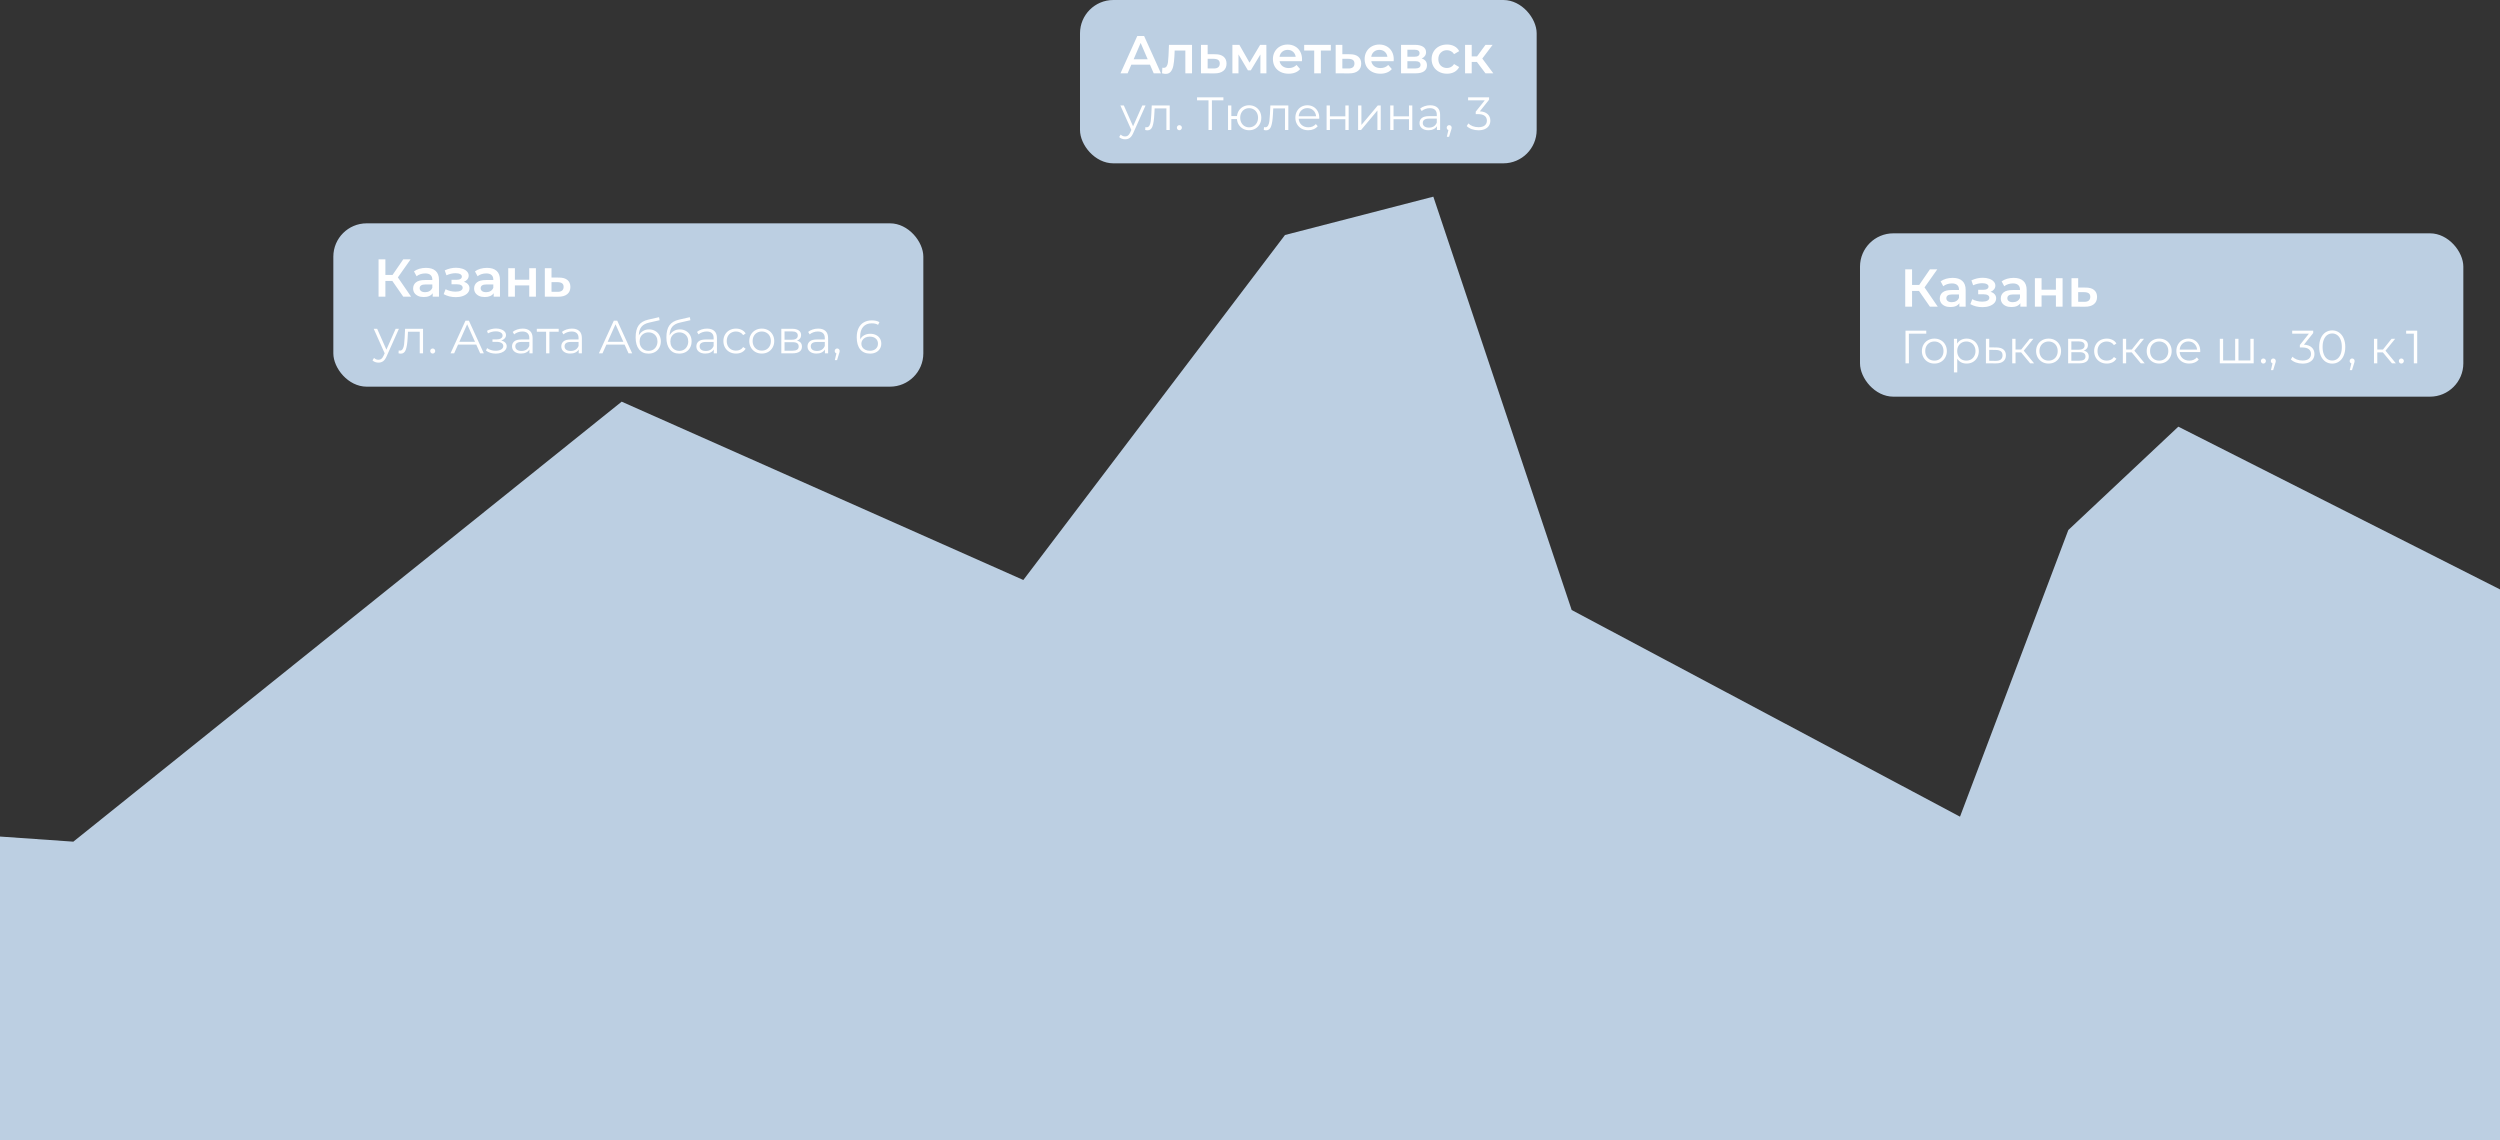 <svg width="750" height="342" viewBox="0 0 750 342" fill="none" xmlns="http://www.w3.org/2000/svg">
<rect x="0" y="0" width="750" height="342" fill="#333333" stroke="none"/>
<path d="M653.5 128L780 192V343H-180V258L-103.5 237.5L-85.5 245L22 252.5L186.5 120.5L307 174L385.5 70.5L430 59L471.5 183L588 245L620.5 159L653.5 128Z" fill="#BCCFE2"/>
<rect x="100" y="67" width="177" height="49" rx="10" fill="#BCCFE2"/>
<path d="M117.696 84.28H115.616V89H113.568V77.8H115.616V82.488H117.76L120.976 77.8H123.184L119.36 83.224L123.328 89H120.976L117.696 84.28ZM127.809 80.36C129.068 80.36 130.028 80.664 130.689 81.272C131.361 81.869 131.697 82.776 131.697 83.992V89H129.809V87.96C129.564 88.333 129.212 88.621 128.753 88.824C128.305 89.016 127.761 89.112 127.121 89.112C126.481 89.112 125.921 89.005 125.441 88.792C124.961 88.568 124.588 88.264 124.321 87.88C124.065 87.485 123.937 87.043 123.937 86.552C123.937 85.784 124.22 85.171 124.785 84.712C125.361 84.243 126.263 84.008 127.489 84.008H129.697V83.88C129.697 83.283 129.516 82.824 129.153 82.504C128.801 82.184 128.273 82.024 127.569 82.024C127.089 82.024 126.615 82.099 126.145 82.248C125.687 82.397 125.297 82.605 124.977 82.872L124.193 81.416C124.641 81.075 125.18 80.813 125.809 80.632C126.439 80.451 127.105 80.36 127.809 80.36ZM127.537 87.656C128.039 87.656 128.481 87.544 128.865 87.32C129.26 87.085 129.537 86.755 129.697 86.328V85.336H127.633C126.481 85.336 125.905 85.715 125.905 86.472C125.905 86.835 126.049 87.123 126.337 87.336C126.625 87.549 127.025 87.656 127.537 87.656ZM139.167 84.552C139.7 84.701 140.111 84.947 140.399 85.288C140.697 85.619 140.847 86.019 140.847 86.488C140.847 87.011 140.671 87.475 140.319 87.88C139.967 88.275 139.481 88.584 138.863 88.808C138.244 89.032 137.54 89.144 136.751 89.144C136.089 89.144 135.444 89.069 134.815 88.92C134.185 88.76 133.615 88.536 133.103 88.248L133.679 86.76C134.095 86.995 134.564 87.176 135.087 87.304C135.609 87.432 136.132 87.496 136.655 87.496C137.327 87.496 137.849 87.395 138.223 87.192C138.607 86.979 138.799 86.691 138.799 86.328C138.799 85.997 138.649 85.741 138.351 85.56C138.063 85.379 137.652 85.288 137.119 85.288H135.455V83.944H136.959C137.46 83.944 137.849 83.859 138.127 83.688C138.415 83.517 138.559 83.277 138.559 82.968C138.559 82.659 138.388 82.413 138.047 82.232C137.705 82.051 137.236 81.96 136.639 81.96C135.785 81.96 134.884 82.168 133.935 82.584L133.423 81.112C134.543 80.589 135.673 80.328 136.815 80.328C137.54 80.328 138.191 80.429 138.767 80.632C139.343 80.824 139.791 81.101 140.111 81.464C140.441 81.816 140.607 82.221 140.607 82.68C140.607 83.096 140.479 83.469 140.223 83.8C139.967 84.12 139.615 84.371 139.167 84.552ZM146.106 80.36C147.365 80.36 148.325 80.664 148.986 81.272C149.658 81.869 149.994 82.776 149.994 83.992V89H148.106V87.96C147.861 88.333 147.509 88.621 147.05 88.824C146.602 89.016 146.058 89.112 145.418 89.112C144.778 89.112 144.218 89.005 143.738 88.792C143.258 88.568 142.885 88.264 142.618 87.88C142.362 87.485 142.234 87.043 142.234 86.552C142.234 85.784 142.517 85.171 143.082 84.712C143.658 84.243 144.559 84.008 145.786 84.008H147.994V83.88C147.994 83.283 147.813 82.824 147.45 82.504C147.098 82.184 146.57 82.024 145.866 82.024C145.386 82.024 144.911 82.099 144.442 82.248C143.983 82.397 143.594 82.605 143.274 82.872L142.49 81.416C142.938 81.075 143.477 80.813 144.106 80.632C144.735 80.451 145.402 80.36 146.106 80.36ZM145.834 87.656C146.335 87.656 146.778 87.544 147.162 87.32C147.557 87.085 147.834 86.755 147.994 86.328V85.336H145.93C144.778 85.336 144.202 85.715 144.202 86.472C144.202 86.835 144.346 87.123 144.634 87.336C144.922 87.549 145.322 87.656 145.834 87.656ZM152.469 80.456H154.469V83.928H158.773V80.456H160.773V89H158.773V85.624H154.469V89H152.469V80.456ZM167.741 83.272C168.829 83.272 169.661 83.517 170.237 84.008C170.824 84.499 171.117 85.192 171.117 86.088C171.117 87.027 170.797 87.752 170.157 88.264C169.517 88.776 168.616 89.027 167.453 89.016L163.453 89V80.456H165.453V83.256L167.741 83.272ZM167.277 87.544C167.864 87.555 168.312 87.432 168.621 87.176C168.931 86.92 169.085 86.547 169.085 86.056C169.085 85.576 168.936 85.224 168.637 85C168.339 84.776 167.885 84.659 167.277 84.648L165.453 84.632V87.528L167.277 87.544ZM119.672 98.636L115.99 106.882C115.691 107.573 115.346 108.063 114.954 108.352C114.562 108.641 114.091 108.786 113.54 108.786C113.185 108.786 112.854 108.73 112.546 108.618C112.238 108.506 111.972 108.338 111.748 108.114L112.21 107.372C112.583 107.745 113.031 107.932 113.554 107.932C113.89 107.932 114.175 107.839 114.408 107.652C114.651 107.465 114.875 107.148 115.08 106.7L115.402 105.986L112.112 98.636H113.148L115.92 104.894L118.692 98.636H119.672ZM126.913 98.636V106H125.919V99.518H122.391L122.293 101.338C122.218 102.869 122.041 104.045 121.761 104.866C121.481 105.687 120.981 106.098 120.263 106.098C120.067 106.098 119.829 106.061 119.549 105.986L119.619 105.132C119.787 105.169 119.903 105.188 119.969 105.188C120.351 105.188 120.641 105.011 120.837 104.656C121.033 104.301 121.163 103.863 121.229 103.34C121.294 102.817 121.35 102.127 121.397 101.268L121.523 98.636H126.913ZM129.808 106.07C129.603 106.07 129.426 105.995 129.276 105.846C129.136 105.697 129.066 105.515 129.066 105.3C129.066 105.085 129.136 104.908 129.276 104.768C129.426 104.619 129.603 104.544 129.808 104.544C130.014 104.544 130.191 104.619 130.34 104.768C130.49 104.908 130.564 105.085 130.564 105.3C130.564 105.515 130.49 105.697 130.34 105.846C130.191 105.995 130.014 106.07 129.808 106.07ZM142.879 103.382H137.419L136.243 106H135.165L139.645 96.2H140.667L145.147 106H144.055L142.879 103.382ZM142.501 102.542L140.149 97.278L137.797 102.542H142.501ZM150.371 102.164C150.894 102.285 151.295 102.495 151.575 102.794C151.864 103.093 152.009 103.457 152.009 103.886C152.009 104.315 151.86 104.698 151.561 105.034C151.272 105.37 150.875 105.631 150.371 105.818C149.867 105.995 149.312 106.084 148.705 106.084C148.173 106.084 147.65 106.009 147.137 105.86C146.624 105.701 146.176 105.473 145.793 105.174L146.129 104.432C146.465 104.684 146.857 104.88 147.305 105.02C147.753 105.16 148.206 105.23 148.663 105.23C149.344 105.23 149.9 105.104 150.329 104.852C150.768 104.591 150.987 104.241 150.987 103.802C150.987 103.41 150.81 103.107 150.455 102.892C150.1 102.668 149.615 102.556 148.999 102.556H147.739V101.828H148.943C149.494 101.828 149.937 101.725 150.273 101.52C150.609 101.305 150.777 101.021 150.777 100.666C150.777 100.274 150.586 99.966 150.203 99.742C149.83 99.518 149.34 99.406 148.733 99.406C147.94 99.406 147.156 99.607 146.381 100.008L146.101 99.238C146.978 98.781 147.888 98.552 148.831 98.552C149.391 98.552 149.895 98.636 150.343 98.804C150.8 98.963 151.155 99.191 151.407 99.49C151.668 99.789 151.799 100.134 151.799 100.526C151.799 100.899 151.668 101.231 151.407 101.52C151.155 101.809 150.81 102.024 150.371 102.164ZM156.8 98.58C157.761 98.58 158.498 98.823 159.012 99.308C159.525 99.784 159.782 100.493 159.782 101.436V106H158.83V104.852C158.606 105.235 158.274 105.533 157.836 105.748C157.406 105.963 156.893 106.07 156.296 106.07C155.474 106.07 154.821 105.874 154.336 105.482C153.85 105.09 153.608 104.572 153.608 103.928C153.608 103.303 153.832 102.799 154.28 102.416C154.737 102.033 155.46 101.842 156.45 101.842H158.788V101.394C158.788 100.759 158.61 100.279 158.256 99.952C157.901 99.616 157.383 99.448 156.702 99.448C156.235 99.448 155.787 99.527 155.358 99.686C154.928 99.835 154.56 100.045 154.252 100.316L153.804 99.574C154.177 99.257 154.625 99.014 155.148 98.846C155.67 98.669 156.221 98.58 156.8 98.58ZM156.45 105.286C157.01 105.286 157.49 105.16 157.892 104.908C158.293 104.647 158.592 104.273 158.788 103.788V102.584H156.478C155.218 102.584 154.588 103.023 154.588 103.9C154.588 104.329 154.751 104.67 155.078 104.922C155.404 105.165 155.862 105.286 156.45 105.286ZM167.608 99.518H164.822V106H163.828V99.518H161.042V98.636H167.608V99.518ZM171.579 98.58C172.54 98.58 173.278 98.823 173.791 99.308C174.304 99.784 174.561 100.493 174.561 101.436V106H173.609V104.852C173.385 105.235 173.054 105.533 172.615 105.748C172.186 105.963 171.672 106.07 171.075 106.07C170.254 106.07 169.6 105.874 169.115 105.482C168.63 105.09 168.387 104.572 168.387 103.928C168.387 103.303 168.611 102.799 169.059 102.416C169.516 102.033 170.24 101.842 171.229 101.842H173.567V101.394C173.567 100.759 173.39 100.279 173.035 99.952C172.68 99.616 172.162 99.448 171.481 99.448C171.014 99.448 170.566 99.527 170.137 99.686C169.708 99.835 169.339 100.045 169.031 100.316L168.583 99.574C168.956 99.257 169.404 99.014 169.927 98.846C170.45 98.669 171 98.58 171.579 98.58ZM171.229 105.286C171.789 105.286 172.27 105.16 172.671 104.908C173.072 104.647 173.371 104.273 173.567 103.788V102.584H171.257C169.997 102.584 169.367 103.023 169.367 103.9C169.367 104.329 169.53 104.67 169.857 104.922C170.184 105.165 170.641 105.286 171.229 105.286ZM187.381 103.382H181.921L180.745 106H179.667L184.147 96.2H185.169L189.649 106H188.557L187.381 103.382ZM187.003 102.542L184.651 97.278L182.299 102.542H187.003ZM194.722 98.818C195.404 98.818 196.01 98.972 196.542 99.28C197.084 99.579 197.504 100.003 197.802 100.554C198.101 101.095 198.25 101.716 198.25 102.416C198.25 103.135 198.092 103.774 197.774 104.334C197.466 104.885 197.032 105.314 196.472 105.622C195.912 105.93 195.268 106.084 194.54 106.084C193.318 106.084 192.37 105.655 191.698 104.796C191.026 103.937 190.69 102.752 190.69 101.24C190.69 99.663 190.989 98.454 191.586 97.614C192.193 96.774 193.136 96.205 194.414 95.906L197.718 95.15L197.886 96.06L194.778 96.774C193.724 97.007 192.949 97.423 192.454 98.02C191.96 98.608 191.689 99.481 191.642 100.638C191.941 100.069 192.356 99.625 192.888 99.308C193.42 98.981 194.032 98.818 194.722 98.818ZM194.568 105.258C195.082 105.258 195.539 105.141 195.94 104.908C196.351 104.665 196.668 104.329 196.892 103.9C197.126 103.471 197.242 102.985 197.242 102.444C197.242 101.903 197.13 101.427 196.906 101.016C196.682 100.605 196.365 100.288 195.954 100.064C195.553 99.831 195.091 99.714 194.568 99.714C194.046 99.714 193.579 99.831 193.168 100.064C192.767 100.288 192.45 100.605 192.216 101.016C191.992 101.427 191.88 101.903 191.88 102.444C191.88 102.985 191.992 103.471 192.216 103.9C192.45 104.329 192.772 104.665 193.182 104.908C193.593 105.141 194.055 105.258 194.568 105.258ZM203.951 98.818C204.632 98.818 205.239 98.972 205.771 99.28C206.312 99.579 206.732 100.003 207.031 100.554C207.329 101.095 207.479 101.716 207.479 102.416C207.479 103.135 207.32 103.774 207.003 104.334C206.695 104.885 206.261 105.314 205.701 105.622C205.141 105.93 204.497 106.084 203.769 106.084C202.546 106.084 201.599 105.655 200.927 104.796C200.255 103.937 199.919 102.752 199.919 101.24C199.919 99.663 200.217 98.454 200.815 97.614C201.421 96.774 202.364 96.205 203.643 95.906L206.947 95.15L207.115 96.06L204.007 96.774C202.952 97.007 202.177 97.423 201.683 98.02C201.188 98.608 200.917 99.481 200.871 100.638C201.169 100.069 201.585 99.625 202.117 99.308C202.649 98.981 203.26 98.818 203.951 98.818ZM203.797 105.258C204.31 105.258 204.767 105.141 205.169 104.908C205.579 104.665 205.897 104.329 206.121 103.9C206.354 103.471 206.471 102.985 206.471 102.444C206.471 101.903 206.359 101.427 206.135 101.016C205.911 100.605 205.593 100.288 205.183 100.064C204.781 99.831 204.319 99.714 203.797 99.714C203.274 99.714 202.807 99.831 202.397 100.064C201.995 100.288 201.678 100.605 201.445 101.016C201.221 101.427 201.109 101.903 201.109 102.444C201.109 102.985 201.221 103.471 201.445 103.9C201.678 104.329 202 104.665 202.411 104.908C202.821 105.141 203.283 105.258 203.797 105.258ZM212.102 98.58C213.064 98.58 213.801 98.823 214.314 99.308C214.828 99.784 215.084 100.493 215.084 101.436V106H214.132V104.852C213.908 105.235 213.577 105.533 213.138 105.748C212.709 105.963 212.196 106.07 211.598 106.07C210.777 106.07 210.124 105.874 209.638 105.482C209.153 105.09 208.91 104.572 208.91 103.928C208.91 103.303 209.134 102.799 209.582 102.416C210.04 102.033 210.763 101.842 211.752 101.842H214.09V101.394C214.09 100.759 213.913 100.279 213.558 99.952C213.204 99.616 212.686 99.448 212.004 99.448C211.538 99.448 211.09 99.527 210.66 99.686C210.231 99.835 209.862 100.045 209.554 100.316L209.106 99.574C209.48 99.257 209.928 99.014 210.45 98.846C210.973 98.669 211.524 98.58 212.102 98.58ZM211.752 105.286C212.312 105.286 212.793 105.16 213.194 104.908C213.596 104.647 213.894 104.273 214.09 103.788V102.584H211.78C210.52 102.584 209.89 103.023 209.89 103.9C209.89 104.329 210.054 104.67 210.38 104.922C210.707 105.165 211.164 105.286 211.752 105.286ZM220.81 106.07C220.082 106.07 219.429 105.911 218.85 105.594C218.281 105.277 217.833 104.833 217.506 104.264C217.18 103.685 217.016 103.037 217.016 102.318C217.016 101.599 217.18 100.955 217.506 100.386C217.833 99.817 218.281 99.373 218.85 99.056C219.429 98.739 220.082 98.58 220.81 98.58C221.445 98.58 222.01 98.706 222.504 98.958C223.008 99.201 223.405 99.56 223.694 100.036L222.952 100.54C222.71 100.176 222.402 99.905 222.028 99.728C221.655 99.541 221.249 99.448 220.81 99.448C220.278 99.448 219.798 99.569 219.368 99.812C218.948 100.045 218.617 100.381 218.374 100.82C218.141 101.259 218.024 101.758 218.024 102.318C218.024 102.887 218.141 103.391 218.374 103.83C218.617 104.259 218.948 104.595 219.368 104.838C219.798 105.071 220.278 105.188 220.81 105.188C221.249 105.188 221.655 105.099 222.028 104.922C222.402 104.745 222.71 104.474 222.952 104.11L223.694 104.614C223.405 105.09 223.008 105.454 222.504 105.706C222 105.949 221.436 106.07 220.81 106.07ZM228.534 106.07C227.825 106.07 227.185 105.911 226.616 105.594C226.047 105.267 225.599 104.819 225.272 104.25C224.945 103.681 224.782 103.037 224.782 102.318C224.782 101.599 224.945 100.955 225.272 100.386C225.599 99.817 226.047 99.373 226.616 99.056C227.185 98.739 227.825 98.58 228.534 98.58C229.243 98.58 229.883 98.739 230.452 99.056C231.021 99.373 231.465 99.817 231.782 100.386C232.109 100.955 232.272 101.599 232.272 102.318C232.272 103.037 232.109 103.681 231.782 104.25C231.465 104.819 231.021 105.267 230.452 105.594C229.883 105.911 229.243 106.07 228.534 106.07ZM228.534 105.188C229.057 105.188 229.523 105.071 229.934 104.838C230.354 104.595 230.681 104.255 230.914 103.816C231.147 103.377 231.264 102.878 231.264 102.318C231.264 101.758 231.147 101.259 230.914 100.82C230.681 100.381 230.354 100.045 229.934 99.812C229.523 99.569 229.057 99.448 228.534 99.448C228.011 99.448 227.54 99.569 227.12 99.812C226.709 100.045 226.383 100.381 226.14 100.82C225.907 101.259 225.79 101.758 225.79 102.318C225.79 102.878 225.907 103.377 226.14 103.816C226.383 104.255 226.709 104.595 227.12 104.838C227.54 105.071 228.011 105.188 228.534 105.188ZM239.086 102.192C240.085 102.425 240.584 103.027 240.584 103.998C240.584 104.642 240.346 105.137 239.87 105.482C239.394 105.827 238.685 106 237.742 106H234.396V98.636H237.644C238.484 98.636 239.142 98.799 239.618 99.126C240.094 99.453 240.332 99.919 240.332 100.526C240.332 100.927 240.22 101.273 239.996 101.562C239.782 101.842 239.478 102.052 239.086 102.192ZM235.362 101.912H237.574C238.144 101.912 238.578 101.805 238.876 101.59C239.184 101.375 239.338 101.063 239.338 100.652C239.338 100.241 239.184 99.933 238.876 99.728C238.578 99.523 238.144 99.42 237.574 99.42H235.362V101.912ZM237.7 105.216C238.335 105.216 238.811 105.113 239.128 104.908C239.446 104.703 239.604 104.381 239.604 103.942C239.604 103.503 239.46 103.181 239.17 102.976C238.881 102.761 238.424 102.654 237.798 102.654H235.362V105.216H237.7ZM245.448 98.58C246.409 98.58 247.147 98.823 247.66 99.308C248.173 99.784 248.43 100.493 248.43 101.436V106H247.478V104.852C247.254 105.235 246.923 105.533 246.484 105.748C246.055 105.963 245.541 106.07 244.944 106.07C244.123 106.07 243.469 105.874 242.984 105.482C242.499 105.09 242.256 104.572 242.256 103.928C242.256 103.303 242.48 102.799 242.928 102.416C243.385 102.033 244.109 101.842 245.098 101.842H247.436V101.394C247.436 100.759 247.259 100.279 246.904 99.952C246.549 99.616 246.031 99.448 245.35 99.448C244.883 99.448 244.435 99.527 244.006 99.686C243.577 99.835 243.208 100.045 242.9 100.316L242.452 99.574C242.825 99.257 243.273 99.014 243.796 98.846C244.319 98.669 244.869 98.58 245.448 98.58ZM245.098 105.286C245.658 105.286 246.139 105.16 246.54 104.908C246.941 104.647 247.24 104.273 247.436 103.788V102.584H245.126C243.866 102.584 243.236 103.023 243.236 103.9C243.236 104.329 243.399 104.67 243.726 104.922C244.053 105.165 244.51 105.286 245.098 105.286ZM251.16 104.544C251.375 104.544 251.552 104.619 251.692 104.768C251.832 104.908 251.902 105.085 251.902 105.3C251.902 105.412 251.883 105.533 251.846 105.664C251.818 105.795 251.771 105.944 251.706 106.112L251.118 108.044H250.446L250.922 106.014C250.773 105.967 250.651 105.883 250.558 105.762C250.465 105.631 250.418 105.477 250.418 105.3C250.418 105.085 250.488 104.908 250.628 104.768C250.768 104.619 250.945 104.544 251.16 104.544ZM261.081 100.134C261.725 100.134 262.294 100.255 262.789 100.498C263.293 100.741 263.685 101.086 263.965 101.534C264.245 101.973 264.385 102.486 264.385 103.074C264.385 103.671 264.24 104.199 263.951 104.656C263.662 105.113 263.26 105.468 262.747 105.72C262.243 105.963 261.674 106.084 261.039 106.084C259.742 106.084 258.748 105.659 258.057 104.81C257.366 103.951 257.021 102.743 257.021 101.184C257.021 100.092 257.208 99.168 257.581 98.412C257.954 97.656 258.477 97.087 259.149 96.704C259.821 96.312 260.605 96.116 261.501 96.116C262.472 96.116 263.246 96.293 263.825 96.648L263.419 97.46C262.952 97.152 262.318 96.998 261.515 96.998C260.432 96.998 259.583 97.343 258.967 98.034C258.351 98.715 258.043 99.709 258.043 101.016C258.043 101.249 258.057 101.515 258.085 101.814C258.328 101.282 258.715 100.871 259.247 100.582C259.779 100.283 260.39 100.134 261.081 100.134ZM260.997 105.23C261.706 105.23 262.28 105.039 262.719 104.656C263.167 104.264 263.391 103.746 263.391 103.102C263.391 102.458 263.167 101.945 262.719 101.562C262.28 101.179 261.683 100.988 260.927 100.988C260.432 100.988 259.994 101.081 259.611 101.268C259.238 101.455 258.944 101.711 258.729 102.038C258.514 102.365 258.407 102.729 258.407 103.13C258.407 103.503 258.505 103.849 258.701 104.166C258.906 104.483 259.205 104.74 259.597 104.936C259.989 105.132 260.456 105.23 260.997 105.23Z" fill="white"/>
<rect x="324" width="137" height="49" rx="10" fill="#BCCFE2"/>
<path d="M344.992 19.408H339.392L338.288 22H336.144L341.184 10.8H343.232L348.288 22H346.112L344.992 19.408ZM344.304 17.776L342.192 12.88L340.096 17.776H344.304ZM357.604 13.456V22H355.604V15.152H352.404L352.324 16.848C352.27 17.979 352.164 18.928 352.004 19.696C351.854 20.453 351.593 21.056 351.22 21.504C350.857 21.941 350.356 22.16 349.716 22.16C349.417 22.16 349.049 22.101 348.612 21.984L348.708 20.304C348.857 20.336 348.985 20.352 349.092 20.352C349.497 20.352 349.801 20.192 350.004 19.872C350.206 19.541 350.334 19.152 350.388 18.704C350.452 18.245 350.505 17.595 350.548 16.752L350.692 13.456H357.604ZM364.585 16.272C365.673 16.272 366.505 16.517 367.081 17.008C367.668 17.499 367.961 18.192 367.961 19.088C367.961 20.027 367.641 20.752 367.001 21.264C366.361 21.776 365.46 22.027 364.297 22.016L360.297 22V13.456H362.297V16.256L364.585 16.272ZM364.121 20.544C364.708 20.555 365.156 20.432 365.465 20.176C365.774 19.92 365.929 19.547 365.929 19.056C365.929 18.576 365.78 18.224 365.481 18C365.182 17.776 364.729 17.659 364.121 17.648L362.297 17.632V20.528L364.121 20.544ZM378.119 22V16.336L375.239 21.104H374.375L371.543 16.32V22H369.719V13.456H371.815L374.855 18.8L378.039 13.456H379.911L379.927 22H378.119ZM390.61 17.776C390.61 17.915 390.599 18.112 390.578 18.368H383.874C383.991 18.997 384.295 19.499 384.786 19.872C385.287 20.235 385.906 20.416 386.642 20.416C387.58 20.416 388.354 20.107 388.962 19.488L390.034 20.72C389.65 21.179 389.164 21.525 388.578 21.76C387.991 21.995 387.33 22.112 386.594 22.112C385.655 22.112 384.828 21.925 384.114 21.552C383.399 21.179 382.844 20.661 382.45 20C382.066 19.328 381.874 18.571 381.874 17.728C381.874 16.896 382.06 16.149 382.434 15.488C382.818 14.816 383.346 14.293 384.018 13.92C384.69 13.547 385.447 13.36 386.29 13.36C387.122 13.36 387.863 13.547 388.514 13.92C389.175 14.283 389.687 14.8 390.05 15.472C390.423 16.133 390.61 16.901 390.61 17.776ZM386.29 14.96C385.65 14.96 385.106 15.152 384.658 15.536C384.22 15.909 383.954 16.411 383.858 17.04H388.706C388.62 16.421 388.359 15.92 387.922 15.536C387.484 15.152 386.94 14.96 386.29 14.96ZM399.253 15.152H396.261V22H394.261V15.152H391.253V13.456H399.253V15.152ZM404.991 16.272C406.079 16.272 406.911 16.517 407.487 17.008C408.074 17.499 408.367 18.192 408.367 19.088C408.367 20.027 408.047 20.752 407.407 21.264C406.767 21.776 405.866 22.027 404.703 22.016L400.703 22V13.456H402.703V16.256L404.991 16.272ZM404.527 20.544C405.114 20.555 405.562 20.432 405.871 20.176C406.181 19.92 406.335 19.547 406.335 19.056C406.335 18.576 406.186 18.224 405.887 18C405.589 17.776 405.135 17.659 404.527 17.648L402.703 17.632V20.528L404.527 20.544ZM418.125 17.776C418.125 17.915 418.115 18.112 418.093 18.368H411.389C411.507 18.997 411.811 19.499 412.301 19.872C412.803 20.235 413.421 20.416 414.157 20.416C415.096 20.416 415.869 20.107 416.477 19.488L417.549 20.72C417.165 21.179 416.68 21.525 416.093 21.76C415.507 21.995 414.845 22.112 414.109 22.112C413.171 22.112 412.344 21.925 411.629 21.552C410.915 21.179 410.36 20.661 409.965 20C409.581 19.328 409.389 18.571 409.389 17.728C409.389 16.896 409.576 16.149 409.949 15.488C410.333 14.816 410.861 14.293 411.533 13.92C412.205 13.547 412.963 13.36 413.805 13.36C414.637 13.36 415.379 13.547 416.029 13.92C416.691 14.283 417.203 14.8 417.565 15.472C417.939 16.133 418.125 16.901 418.125 17.776ZM413.805 14.96C413.165 14.96 412.621 15.152 412.173 15.536C411.736 15.909 411.469 16.411 411.373 17.04H416.221C416.136 16.421 415.875 15.92 415.437 15.536C415 15.152 414.456 14.96 413.805 14.96ZM426.505 17.552C427.561 17.872 428.089 18.555 428.089 19.6C428.089 20.368 427.801 20.96 427.225 21.376C426.649 21.792 425.795 22 424.665 22H420.313V13.456H424.489C425.534 13.456 426.35 13.648 426.937 14.032C427.523 14.416 427.817 14.96 427.817 15.664C427.817 16.101 427.699 16.48 427.465 16.8C427.241 17.12 426.921 17.371 426.505 17.552ZM422.217 17.024H424.313C425.347 17.024 425.865 16.667 425.865 15.952C425.865 15.259 425.347 14.912 424.313 14.912H422.217V17.024ZM424.505 20.544C425.603 20.544 426.153 20.187 426.153 19.472C426.153 19.099 426.025 18.821 425.769 18.64C425.513 18.448 425.113 18.352 424.569 18.352H422.217V20.544H424.505ZM434.107 22.112C433.222 22.112 432.427 21.925 431.723 21.552C431.019 21.179 430.47 20.661 430.075 20C429.68 19.328 429.483 18.571 429.483 17.728C429.483 16.885 429.68 16.133 430.075 15.472C430.47 14.811 431.014 14.293 431.707 13.92C432.411 13.547 433.211 13.36 434.107 13.36C434.95 13.36 435.686 13.531 436.315 13.872C436.955 14.213 437.435 14.704 437.755 15.344L436.219 16.24C435.974 15.845 435.664 15.552 435.291 15.36C434.928 15.157 434.528 15.056 434.091 15.056C433.344 15.056 432.726 15.301 432.235 15.792C431.744 16.272 431.499 16.917 431.499 17.728C431.499 18.539 431.739 19.189 432.219 19.68C432.71 20.16 433.334 20.4 434.091 20.4C434.528 20.4 434.928 20.304 435.291 20.112C435.664 19.909 435.974 19.611 436.219 19.216L437.755 20.112C437.424 20.752 436.939 21.248 436.299 21.6C435.67 21.941 434.939 22.112 434.107 22.112ZM443.068 18.576H441.516V22H439.516V13.456H441.516V16.912H443.116L445.644 13.456H447.788L444.684 17.568L447.996 22H445.644L443.068 18.576ZM343.672 31.636L339.99 39.882C339.691 40.573 339.346 41.063 338.954 41.352C338.562 41.641 338.091 41.786 337.54 41.786C337.185 41.786 336.854 41.73 336.546 41.618C336.238 41.506 335.972 41.338 335.748 41.114L336.21 40.372C336.583 40.745 337.031 40.932 337.554 40.932C337.89 40.932 338.175 40.839 338.408 40.652C338.651 40.465 338.875 40.148 339.08 39.7L339.402 38.986L336.112 31.636H337.148L339.92 37.894L342.692 31.636H343.672ZM350.913 31.636V39H349.919V32.518H346.391L346.293 34.338C346.218 35.869 346.041 37.045 345.761 37.866C345.481 38.687 344.981 39.098 344.263 39.098C344.067 39.098 343.829 39.061 343.549 38.986L343.619 38.132C343.787 38.169 343.903 38.188 343.969 38.188C344.351 38.188 344.641 38.011 344.837 37.656C345.033 37.301 345.163 36.863 345.229 36.34C345.294 35.817 345.35 35.127 345.397 34.268L345.523 31.636H350.913ZM353.808 39.07C353.603 39.07 353.426 38.995 353.276 38.846C353.136 38.697 353.066 38.515 353.066 38.3C353.066 38.085 353.136 37.908 353.276 37.768C353.426 37.619 353.603 37.544 353.808 37.544C354.014 37.544 354.191 37.619 354.34 37.768C354.49 37.908 354.564 38.085 354.564 38.3C354.564 38.515 354.49 38.697 354.34 38.846C354.191 38.995 354.014 39.07 353.808 39.07ZM367.019 30.096H363.575V39H362.553V30.096H359.109V29.2H367.019V30.096ZM374.736 31.58C375.427 31.58 376.047 31.739 376.598 32.056C377.158 32.373 377.597 32.817 377.914 33.386C378.231 33.955 378.39 34.599 378.39 35.318C378.39 36.037 378.231 36.681 377.914 37.25C377.597 37.819 377.158 38.267 376.598 38.594C376.047 38.911 375.427 39.07 374.736 39.07C374.083 39.07 373.49 38.93 372.958 38.65C372.426 38.361 371.992 37.964 371.656 37.46C371.329 36.956 371.138 36.377 371.082 35.724H369.402V39H368.408V31.636H369.402V34.814H371.096C371.171 34.179 371.371 33.619 371.698 33.134C372.034 32.639 372.463 32.257 372.986 31.986C373.509 31.715 374.092 31.58 374.736 31.58ZM374.736 38.202C375.24 38.202 375.693 38.081 376.094 37.838C376.505 37.595 376.827 37.255 377.06 36.816C377.293 36.377 377.41 35.878 377.41 35.318C377.41 34.758 377.293 34.259 377.06 33.82C376.827 33.381 376.505 33.045 376.094 32.812C375.693 32.569 375.24 32.448 374.736 32.448C374.232 32.448 373.775 32.569 373.364 32.812C372.963 33.045 372.645 33.381 372.412 33.82C372.179 34.259 372.062 34.758 372.062 35.318C372.062 35.878 372.179 36.377 372.412 36.816C372.645 37.255 372.963 37.595 373.364 37.838C373.775 38.081 374.232 38.202 374.736 38.202ZM386.5 31.636V39H385.506V32.518H381.978L381.88 34.338C381.806 35.869 381.628 37.045 381.348 37.866C381.068 38.687 380.569 39.098 379.85 39.098C379.654 39.098 379.416 39.061 379.136 38.986L379.206 38.132C379.374 38.169 379.491 38.188 379.556 38.188C379.939 38.188 380.228 38.011 380.424 37.656C380.62 37.301 380.751 36.863 380.816 36.34C380.882 35.817 380.938 35.127 380.984 34.268L381.11 31.636H386.5ZM395.766 35.626H389.606C389.662 36.391 389.956 37.012 390.488 37.488C391.02 37.955 391.692 38.188 392.504 38.188C392.961 38.188 393.381 38.109 393.764 37.95C394.147 37.782 394.478 37.539 394.758 37.222L395.318 37.866C394.991 38.258 394.581 38.557 394.086 38.762C393.601 38.967 393.064 39.07 392.476 39.07C391.72 39.07 391.048 38.911 390.46 38.594C389.881 38.267 389.429 37.819 389.102 37.25C388.775 36.681 388.612 36.037 388.612 35.318C388.612 34.599 388.766 33.955 389.074 33.386C389.391 32.817 389.821 32.373 390.362 32.056C390.913 31.739 391.529 31.58 392.21 31.58C392.891 31.58 393.503 31.739 394.044 32.056C394.585 32.373 395.01 32.817 395.318 33.386C395.626 33.946 395.78 34.59 395.78 35.318L395.766 35.626ZM392.21 32.434C391.501 32.434 390.903 32.663 390.418 33.12C389.942 33.568 389.671 34.156 389.606 34.884H394.828C394.763 34.156 394.487 33.568 394.002 33.12C393.526 32.663 392.929 32.434 392.21 32.434ZM397.98 31.636H398.974V34.898H403.608V31.636H404.602V39H403.608V35.752H398.974V39H397.98V31.636ZM407.428 31.636H408.422V37.488L413.336 31.636H414.218V39H413.224V33.148L408.324 39H407.428V31.636ZM417.066 31.636H418.06V34.898H422.694V31.636H423.688V39H422.694V35.752H418.06V39H417.066V31.636ZM429.048 31.58C430.009 31.58 430.746 31.823 431.26 32.308C431.773 32.784 432.03 33.493 432.03 34.436V39H431.078V37.852C430.854 38.235 430.522 38.533 430.084 38.748C429.654 38.963 429.141 39.07 428.544 39.07C427.722 39.07 427.069 38.874 426.584 38.482C426.098 38.09 425.856 37.572 425.856 36.928C425.856 36.303 426.08 35.799 426.528 35.416C426.985 35.033 427.708 34.842 428.698 34.842H431.036V34.394C431.036 33.759 430.858 33.279 430.504 32.952C430.149 32.616 429.631 32.448 428.95 32.448C428.483 32.448 428.035 32.527 427.606 32.686C427.176 32.835 426.808 33.045 426.5 33.316L426.052 32.574C426.425 32.257 426.873 32.014 427.396 31.846C427.918 31.669 428.469 31.58 429.048 31.58ZM428.698 38.286C429.258 38.286 429.738 38.16 430.14 37.908C430.541 37.647 430.84 37.273 431.036 36.788V35.584H428.726C427.466 35.584 426.836 36.023 426.836 36.9C426.836 37.329 426.999 37.67 427.326 37.922C427.652 38.165 428.11 38.286 428.698 38.286ZM434.76 37.544C434.974 37.544 435.152 37.619 435.292 37.768C435.432 37.908 435.502 38.085 435.502 38.3C435.502 38.412 435.483 38.533 435.446 38.664C435.418 38.795 435.371 38.944 435.306 39.112L434.718 41.044H434.046L434.522 39.014C434.372 38.967 434.251 38.883 434.158 38.762C434.064 38.631 434.018 38.477 434.018 38.3C434.018 38.085 434.088 37.908 434.228 37.768C434.368 37.619 434.545 37.544 434.76 37.544ZM443.953 33.4C444.979 33.456 445.759 33.736 446.291 34.24C446.832 34.735 447.103 35.383 447.103 36.186C447.103 36.746 446.967 37.245 446.697 37.684C446.426 38.113 446.025 38.454 445.493 38.706C444.961 38.958 444.312 39.084 443.547 39.084C442.837 39.084 442.165 38.972 441.531 38.748C440.905 38.515 440.401 38.207 440.019 37.824L440.509 37.026C440.835 37.362 441.269 37.637 441.811 37.852C442.352 38.057 442.931 38.16 443.547 38.16C444.349 38.16 444.97 37.987 445.409 37.642C445.847 37.287 446.067 36.802 446.067 36.186C446.067 35.579 445.847 35.103 445.409 34.758C444.97 34.413 444.307 34.24 443.421 34.24H442.721V33.498L445.437 30.096H440.425V29.2H446.725V29.914L443.953 33.4Z" fill="white"/>
<rect x="558" y="70" width="181" height="49" rx="10" fill="#BCCFE2"/>
<path d="M575.696 87.28H573.616V92H571.568V80.8H573.616V85.488H575.76L578.976 80.8H581.184L577.36 86.224L581.328 92H578.976L575.696 87.28ZM585.809 83.36C587.068 83.36 588.028 83.664 588.689 84.272C589.361 84.869 589.697 85.776 589.697 86.992V92H587.809V90.96C587.564 91.333 587.212 91.621 586.753 91.824C586.305 92.016 585.761 92.112 585.121 92.112C584.481 92.112 583.921 92.005 583.441 91.792C582.961 91.568 582.588 91.264 582.321 90.88C582.065 90.485 581.937 90.043 581.937 89.552C581.937 88.784 582.22 88.171 582.785 87.712C583.361 87.243 584.263 87.008 585.489 87.008H587.697V86.88C587.697 86.283 587.516 85.824 587.153 85.504C586.801 85.184 586.273 85.024 585.569 85.024C585.089 85.024 584.615 85.099 584.145 85.248C583.687 85.397 583.297 85.605 582.977 85.872L582.193 84.416C582.641 84.075 583.18 83.813 583.809 83.632C584.439 83.451 585.105 83.36 585.809 83.36ZM585.537 90.656C586.039 90.656 586.481 90.544 586.865 90.32C587.26 90.085 587.537 89.755 587.697 89.328V88.336H585.633C584.481 88.336 583.905 88.715 583.905 89.472C583.905 89.835 584.049 90.123 584.337 90.336C584.625 90.549 585.025 90.656 585.537 90.656ZM597.167 87.552C597.7 87.701 598.111 87.947 598.399 88.288C598.697 88.619 598.847 89.019 598.847 89.488C598.847 90.011 598.671 90.475 598.319 90.88C597.967 91.275 597.481 91.584 596.863 91.808C596.244 92.032 595.54 92.144 594.751 92.144C594.089 92.144 593.444 92.069 592.815 91.92C592.185 91.76 591.615 91.536 591.103 91.248L591.679 89.76C592.095 89.995 592.564 90.176 593.087 90.304C593.609 90.432 594.132 90.496 594.655 90.496C595.327 90.496 595.849 90.395 596.223 90.192C596.607 89.979 596.799 89.691 596.799 89.328C596.799 88.997 596.649 88.741 596.351 88.56C596.063 88.379 595.652 88.288 595.119 88.288H593.455V86.944H594.959C595.46 86.944 595.849 86.859 596.127 86.688C596.415 86.517 596.559 86.277 596.559 85.968C596.559 85.659 596.388 85.413 596.047 85.232C595.705 85.051 595.236 84.96 594.639 84.96C593.785 84.96 592.884 85.168 591.935 85.584L591.423 84.112C592.543 83.589 593.673 83.328 594.815 83.328C595.54 83.328 596.191 83.429 596.767 83.632C597.343 83.824 597.791 84.101 598.111 84.464C598.441 84.816 598.607 85.221 598.607 85.68C598.607 86.096 598.479 86.469 598.223 86.8C597.967 87.12 597.615 87.371 597.167 87.552ZM604.106 83.36C605.365 83.36 606.325 83.664 606.986 84.272C607.658 84.869 607.994 85.776 607.994 86.992V92H606.106V90.96C605.861 91.333 605.509 91.621 605.05 91.824C604.602 92.016 604.058 92.112 603.418 92.112C602.778 92.112 602.218 92.005 601.738 91.792C601.258 91.568 600.885 91.264 600.618 90.88C600.362 90.485 600.234 90.043 600.234 89.552C600.234 88.784 600.517 88.171 601.082 87.712C601.658 87.243 602.559 87.008 603.786 87.008H605.994V86.88C605.994 86.283 605.813 85.824 605.45 85.504C605.098 85.184 604.57 85.024 603.866 85.024C603.386 85.024 602.911 85.099 602.442 85.248C601.983 85.397 601.594 85.605 601.274 85.872L600.49 84.416C600.938 84.075 601.477 83.813 602.106 83.632C602.735 83.451 603.402 83.36 604.106 83.36ZM603.834 90.656C604.335 90.656 604.778 90.544 605.162 90.32C605.557 90.085 605.834 89.755 605.994 89.328V88.336H603.93C602.778 88.336 602.202 88.715 602.202 89.472C602.202 89.835 602.346 90.123 602.634 90.336C602.922 90.549 603.322 90.656 603.834 90.656ZM610.469 83.456H612.469V86.928H616.773V83.456H618.773V92H616.773V88.624H612.469V92H610.469V83.456ZM625.741 86.272C626.829 86.272 627.661 86.517 628.237 87.008C628.824 87.499 629.117 88.192 629.117 89.088C629.117 90.027 628.797 90.752 628.157 91.264C627.517 91.776 626.616 92.027 625.453 92.016L621.453 92V83.456H623.453V86.256L625.741 86.272ZM625.277 90.544C625.864 90.555 626.312 90.432 626.621 90.176C626.931 89.92 627.085 89.547 627.085 89.056C627.085 88.576 626.936 88.224 626.637 88C626.339 87.776 625.885 87.659 625.277 87.648L623.453 87.632V90.528L625.277 90.544ZM577.882 100.096H572.66L572.674 109H571.652V99.2H577.882V100.096ZM580.317 109.07C579.608 109.07 578.969 108.911 578.399 108.594C577.83 108.267 577.382 107.819 577.055 107.25C576.729 106.681 576.565 106.037 576.565 105.318C576.565 104.599 576.729 103.955 577.055 103.386C577.382 102.817 577.83 102.373 578.399 102.056C578.969 101.739 579.608 101.58 580.317 101.58C581.027 101.58 581.666 101.739 582.235 102.056C582.805 102.373 583.248 102.817 583.565 103.386C583.892 103.955 584.055 104.599 584.055 105.318C584.055 106.037 583.892 106.681 583.565 107.25C583.248 107.819 582.805 108.267 582.235 108.594C581.666 108.911 581.027 109.07 580.317 109.07ZM580.317 108.188C580.84 108.188 581.307 108.071 581.717 107.838C582.137 107.595 582.464 107.255 582.697 106.816C582.931 106.377 583.047 105.878 583.047 105.318C583.047 104.758 582.931 104.259 582.697 103.82C582.464 103.381 582.137 103.045 581.717 102.812C581.307 102.569 580.84 102.448 580.317 102.448C579.795 102.448 579.323 102.569 578.903 102.812C578.493 103.045 578.166 103.381 577.923 103.82C577.69 104.259 577.573 104.758 577.573 105.318C577.573 105.878 577.69 106.377 577.923 106.816C578.166 107.255 578.493 107.595 578.903 107.838C579.323 108.071 579.795 108.188 580.317 108.188ZM589.974 101.58C590.664 101.58 591.29 101.739 591.85 102.056C592.41 102.364 592.848 102.803 593.166 103.372C593.483 103.941 593.642 104.59 593.642 105.318C593.642 106.055 593.483 106.709 593.166 107.278C592.848 107.847 592.41 108.291 591.85 108.608C591.299 108.916 590.674 109.07 589.974 109.07C589.376 109.07 588.835 108.949 588.35 108.706C587.874 108.454 587.482 108.09 587.174 107.614V111.716H586.18V101.636H587.132V103.092C587.43 102.607 587.822 102.233 588.308 101.972C588.802 101.711 589.358 101.58 589.974 101.58ZM589.904 108.188C590.417 108.188 590.884 108.071 591.304 107.838C591.724 107.595 592.05 107.255 592.284 106.816C592.526 106.377 592.648 105.878 592.648 105.318C592.648 104.758 592.526 104.263 592.284 103.834C592.05 103.395 591.724 103.055 591.304 102.812C590.884 102.569 590.417 102.448 589.904 102.448C589.381 102.448 588.91 102.569 588.49 102.812C588.079 103.055 587.752 103.395 587.51 103.834C587.276 104.263 587.16 104.758 587.16 105.318C587.16 105.878 587.276 106.377 587.51 106.816C587.752 107.255 588.079 107.595 588.49 107.838C588.91 108.071 589.381 108.188 589.904 108.188ZM598.941 104.24C599.865 104.249 600.565 104.455 601.041 104.856C601.527 105.257 601.769 105.836 601.769 106.592C601.769 107.376 601.508 107.978 600.985 108.398C600.472 108.818 599.725 109.023 598.745 109.014L595.777 109V101.636H596.771V104.212L598.941 104.24ZM598.689 108.258C599.371 108.267 599.884 108.132 600.229 107.852C600.584 107.563 600.761 107.143 600.761 106.592C600.761 106.051 600.589 105.649 600.243 105.388C599.898 105.127 599.38 104.991 598.689 104.982L596.771 104.954V108.23L598.689 108.258ZM606.34 105.724H604.66V109H603.666V101.636H604.66V104.87H606.354L608.944 101.636H610.022L607.124 105.206L610.232 109H609.056L606.34 105.724ZM614.579 109.07C613.87 109.07 613.23 108.911 612.661 108.594C612.092 108.267 611.644 107.819 611.317 107.25C610.99 106.681 610.827 106.037 610.827 105.318C610.827 104.599 610.99 103.955 611.317 103.386C611.644 102.817 612.092 102.373 612.661 102.056C613.23 101.739 613.87 101.58 614.579 101.58C615.288 101.58 615.928 101.739 616.497 102.056C617.066 102.373 617.51 102.817 617.827 103.386C618.154 103.955 618.317 104.599 618.317 105.318C618.317 106.037 618.154 106.681 617.827 107.25C617.51 107.819 617.066 108.267 616.497 108.594C615.928 108.911 615.288 109.07 614.579 109.07ZM614.579 108.188C615.102 108.188 615.568 108.071 615.979 107.838C616.399 107.595 616.726 107.255 616.959 106.816C617.192 106.377 617.309 105.878 617.309 105.318C617.309 104.758 617.192 104.259 616.959 103.82C616.726 103.381 616.399 103.045 615.979 102.812C615.568 102.569 615.102 102.448 614.579 102.448C614.056 102.448 613.585 102.569 613.165 102.812C612.754 103.045 612.428 103.381 612.185 103.82C611.952 104.259 611.835 104.758 611.835 105.318C611.835 105.878 611.952 106.377 612.185 106.816C612.428 107.255 612.754 107.595 613.165 107.838C613.585 108.071 614.056 108.188 614.579 108.188ZM625.131 105.192C626.13 105.425 626.629 106.027 626.629 106.998C626.629 107.642 626.391 108.137 625.915 108.482C625.439 108.827 624.73 109 623.787 109H620.441V101.636H623.689C624.529 101.636 625.187 101.799 625.663 102.126C626.139 102.453 626.377 102.919 626.377 103.526C626.377 103.927 626.265 104.273 626.041 104.562C625.827 104.842 625.523 105.052 625.131 105.192ZM621.407 104.912H623.619C624.189 104.912 624.623 104.805 624.921 104.59C625.229 104.375 625.383 104.063 625.383 103.652C625.383 103.241 625.229 102.933 624.921 102.728C624.623 102.523 624.189 102.42 623.619 102.42H621.407V104.912ZM623.745 108.216C624.38 108.216 624.856 108.113 625.173 107.908C625.491 107.703 625.649 107.381 625.649 106.942C625.649 106.503 625.505 106.181 625.215 105.976C624.926 105.761 624.469 105.654 623.843 105.654H621.407V108.216H623.745ZM632.039 109.07C631.311 109.07 630.658 108.911 630.079 108.594C629.51 108.277 629.062 107.833 628.735 107.264C628.408 106.685 628.245 106.037 628.245 105.318C628.245 104.599 628.408 103.955 628.735 103.386C629.062 102.817 629.51 102.373 630.079 102.056C630.658 101.739 631.311 101.58 632.039 101.58C632.674 101.58 633.238 101.706 633.733 101.958C634.237 102.201 634.634 102.56 634.923 103.036L634.181 103.54C633.938 103.176 633.63 102.905 633.257 102.728C632.884 102.541 632.478 102.448 632.039 102.448C631.507 102.448 631.026 102.569 630.597 102.812C630.177 103.045 629.846 103.381 629.603 103.82C629.37 104.259 629.253 104.758 629.253 105.318C629.253 105.887 629.37 106.391 629.603 106.83C629.846 107.259 630.177 107.595 630.597 107.838C631.026 108.071 631.507 108.188 632.039 108.188C632.478 108.188 632.884 108.099 633.257 107.922C633.63 107.745 633.938 107.474 634.181 107.11L634.923 107.614C634.634 108.09 634.237 108.454 633.733 108.706C633.229 108.949 632.664 109.07 632.039 109.07ZM639.522 105.724H637.842V109H636.848V101.636H637.842V104.87H639.536L642.126 101.636H643.204L640.306 105.206L643.414 109H642.238L639.522 105.724ZM647.761 109.07C647.051 109.07 646.412 108.911 645.843 108.594C645.273 108.267 644.825 107.819 644.499 107.25C644.172 106.681 644.009 106.037 644.009 105.318C644.009 104.599 644.172 103.955 644.499 103.386C644.825 102.817 645.273 102.373 645.843 102.056C646.412 101.739 647.051 101.58 647.761 101.58C648.47 101.58 649.109 101.739 649.679 102.056C650.248 102.373 650.691 102.817 651.009 103.386C651.335 103.955 651.499 104.599 651.499 105.318C651.499 106.037 651.335 106.681 651.009 107.25C650.691 107.819 650.248 108.267 649.679 108.594C649.109 108.911 648.47 109.07 647.761 109.07ZM647.761 108.188C648.283 108.188 648.75 108.071 649.161 107.838C649.581 107.595 649.907 107.255 650.141 106.816C650.374 106.377 650.491 105.878 650.491 105.318C650.491 104.758 650.374 104.259 650.141 103.82C649.907 103.381 649.581 103.045 649.161 102.812C648.75 102.569 648.283 102.448 647.761 102.448C647.238 102.448 646.767 102.569 646.347 102.812C645.936 103.045 645.609 103.381 645.367 103.82C645.133 104.259 645.017 104.758 645.017 105.318C645.017 105.878 645.133 106.377 645.367 106.816C645.609 107.255 645.936 107.595 646.347 107.838C646.767 108.071 647.238 108.188 647.761 108.188ZM660.063 105.626H653.903C653.959 106.391 654.253 107.012 654.785 107.488C655.317 107.955 655.989 108.188 656.801 108.188C657.258 108.188 657.678 108.109 658.061 107.95C658.444 107.782 658.775 107.539 659.055 107.222L659.615 107.866C659.288 108.258 658.878 108.557 658.383 108.762C657.898 108.967 657.361 109.07 656.773 109.07C656.017 109.07 655.345 108.911 654.757 108.594C654.178 108.267 653.726 107.819 653.399 107.25C653.072 106.681 652.909 106.037 652.909 105.318C652.909 104.599 653.063 103.955 653.371 103.386C653.688 102.817 654.118 102.373 654.659 102.056C655.21 101.739 655.826 101.58 656.507 101.58C657.188 101.58 657.8 101.739 658.341 102.056C658.882 102.373 659.307 102.817 659.615 103.386C659.923 103.946 660.077 104.59 660.077 105.318L660.063 105.626ZM656.507 102.434C655.798 102.434 655.2 102.663 654.715 103.12C654.239 103.568 653.968 104.156 653.903 104.884H659.125C659.06 104.156 658.784 103.568 658.299 103.12C657.823 102.663 657.226 102.434 656.507 102.434ZM676.105 101.636V109H665.941V101.636H666.935V108.132H670.547V101.636H671.541V108.132H675.111V101.636H676.105ZM679.013 109.07C678.808 109.07 678.631 108.995 678.481 108.846C678.341 108.697 678.271 108.515 678.271 108.3C678.271 108.085 678.341 107.908 678.481 107.768C678.631 107.619 678.808 107.544 679.013 107.544C679.219 107.544 679.396 107.619 679.545 107.768C679.695 107.908 679.769 108.085 679.769 108.3C679.769 108.515 679.695 108.697 679.545 108.846C679.396 108.995 679.219 109.07 679.013 109.07ZM681.994 107.544C682.209 107.544 682.386 107.619 682.526 107.768C682.666 107.908 682.736 108.085 682.736 108.3C682.736 108.412 682.717 108.533 682.68 108.664C682.652 108.795 682.605 108.944 682.54 109.112L681.952 111.044H681.28L681.756 109.014C681.607 108.967 681.485 108.883 681.392 108.762C681.299 108.631 681.252 108.477 681.252 108.3C681.252 108.085 681.322 107.908 681.462 107.768C681.602 107.619 681.779 107.544 681.994 107.544ZM691.187 103.4C692.214 103.456 692.993 103.736 693.525 104.24C694.066 104.735 694.337 105.383 694.337 106.186C694.337 106.746 694.202 107.245 693.931 107.684C693.66 108.113 693.259 108.454 692.727 108.706C692.195 108.958 691.546 109.084 690.781 109.084C690.072 109.084 689.4 108.972 688.765 108.748C688.14 108.515 687.636 108.207 687.253 107.824L687.743 107.026C688.07 107.362 688.504 107.637 689.045 107.852C689.586 108.057 690.165 108.16 690.781 108.16C691.584 108.16 692.204 107.987 692.643 107.642C693.082 107.287 693.301 106.802 693.301 106.186C693.301 105.579 693.082 105.103 692.643 104.758C692.204 104.413 691.542 104.24 690.655 104.24H689.955V103.498L692.671 100.096H687.659V99.2H693.959V99.914L691.187 103.4ZM699.663 109.084C698.907 109.084 698.231 108.883 697.633 108.482C697.045 108.081 696.583 107.507 696.247 106.76C695.921 106.004 695.757 105.117 695.757 104.1C695.757 103.083 695.921 102.201 696.247 101.454C696.583 100.698 697.045 100.119 697.633 99.718C698.231 99.317 698.907 99.116 699.663 99.116C700.419 99.116 701.091 99.317 701.679 99.718C702.277 100.119 702.743 100.698 703.079 101.454C703.415 102.201 703.583 103.083 703.583 104.1C703.583 105.117 703.415 106.004 703.079 106.76C702.743 107.507 702.277 108.081 701.679 108.482C701.091 108.883 700.419 109.084 699.663 109.084ZM699.663 108.16C700.233 108.16 700.732 108.001 701.161 107.684C701.6 107.367 701.941 106.905 702.183 106.298C702.426 105.691 702.547 104.959 702.547 104.1C702.547 103.241 702.426 102.509 702.183 101.902C701.941 101.295 701.6 100.833 701.161 100.516C700.732 100.199 700.233 100.04 699.663 100.04C699.094 100.04 698.59 100.199 698.151 100.516C697.722 100.833 697.386 101.295 697.143 101.902C696.901 102.509 696.779 103.241 696.779 104.1C696.779 104.959 696.901 105.691 697.143 106.298C697.386 106.905 697.722 107.367 698.151 107.684C698.59 108.001 699.094 108.16 699.663 108.16ZM705.646 107.544C705.861 107.544 706.038 107.619 706.178 107.768C706.318 107.908 706.388 108.085 706.388 108.3C706.388 108.412 706.37 108.533 706.332 108.664C706.304 108.795 706.258 108.944 706.192 109.112L705.604 111.044H704.932L705.408 109.014C705.259 108.967 705.138 108.883 705.044 108.762C704.951 108.631 704.904 108.477 704.904 108.3C704.904 108.085 704.974 107.908 705.114 107.768C705.254 107.619 705.432 107.544 705.646 107.544ZM714.867 105.724H713.187V109H712.193V101.636H713.187V104.87H714.881L717.471 101.636H718.549L715.651 105.206L718.759 109H717.583L714.867 105.724ZM720.398 109.07C720.193 109.07 720.015 108.995 719.866 108.846C719.726 108.697 719.656 108.515 719.656 108.3C719.656 108.085 719.726 107.908 719.866 107.768C720.015 107.619 720.193 107.544 720.398 107.544C720.603 107.544 720.781 107.619 720.93 107.768C721.079 107.908 721.154 108.085 721.154 108.3C721.154 108.515 721.079 108.697 720.93 108.846C720.781 108.995 720.603 109.07 720.398 109.07ZM725.161 99.2V109H724.153V100.096H721.843V99.2H725.161Z" fill="white"/>
</svg>
